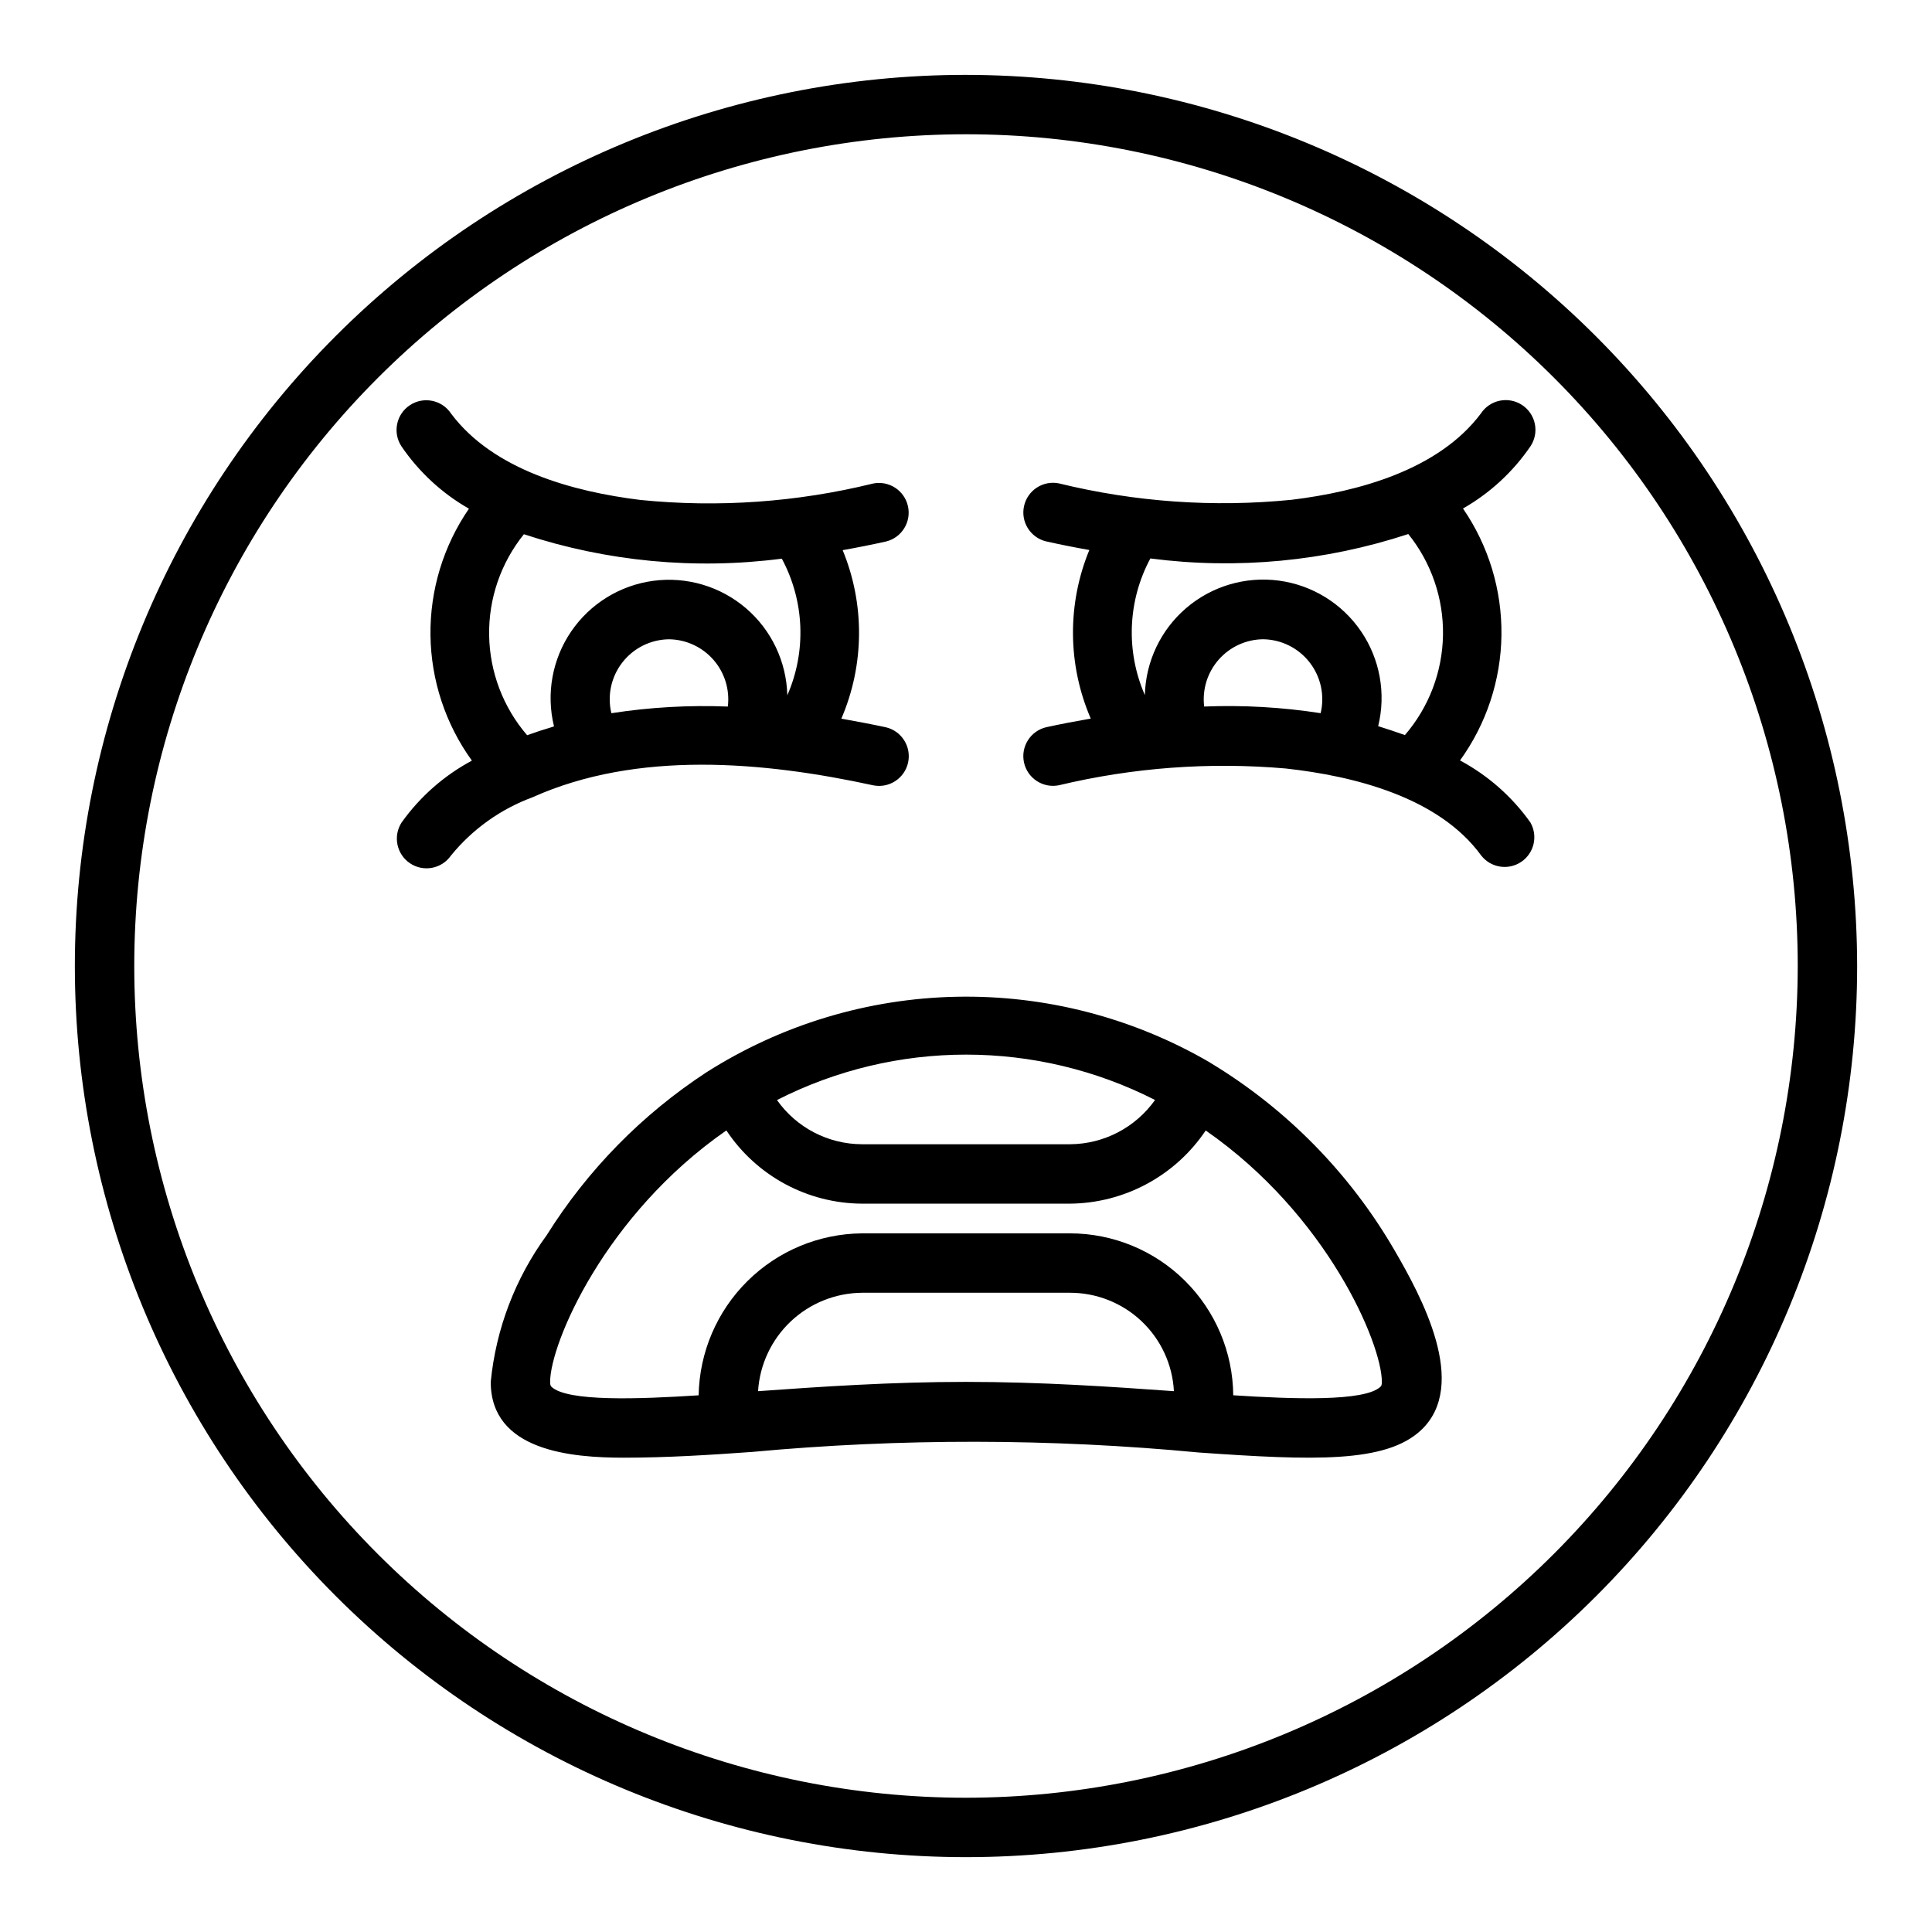 <?xml version="1.0" encoding="UTF-8"?>
<!-- Uploaded to: SVG Repo, www.svgrepo.com, Generator: SVG Repo Mixer Tools -->
<svg fill="#000000" width="800px" height="800px" version="1.1" viewBox="144 144 512 512" xmlns="http://www.w3.org/2000/svg">
 <path d="m400 163.84c-62.637 0-122.7 24.883-166.99 69.172-44.289 44.289-69.172 104.36-69.172 166.99 0 62.633 24.883 122.7 69.172 166.99 44.289 44.289 104.36 69.172 166.99 69.172 62.633 0 122.7-24.883 166.99-69.172 44.289-44.289 69.172-104.36 69.172-166.99-0.07-62.613-24.977-122.64-69.25-166.91-44.273-44.273-104.3-69.176-166.91-69.25zm0 456.58c-58.461 0-114.52-23.223-155.86-64.559-41.336-41.336-64.559-97.398-64.559-155.86 0-58.461 23.223-114.52 64.559-155.86s97.398-64.559 155.86-64.559c58.457 0 114.52 23.223 155.86 64.559 41.336 41.336 64.559 97.398 64.559 155.86-0.062 58.438-23.305 114.46-64.629 155.79-41.32 41.324-97.348 64.566-155.79 64.629zm-114.93-265.11c27.852-12.516 61.34-9.5 90.355-3.188 4.211 0.836 8.316-1.852 9.23-6.047 0.91-4.195-1.707-8.348-5.883-9.336-3.938-0.852-7.871-1.574-11.809-2.289 6.129-14.227 6.258-30.328 0.352-44.652 3.852-0.684 7.688-1.449 11.5-2.297h0.004c4.156-1.027 6.734-5.188 5.793-9.367-0.938-4.18-5.043-6.844-9.242-5.992-20.168 4.957-41.031 6.43-61.691 4.348-17.695-2.188-38.895-7.871-50.129-22.867l-0.004-0.004c-2.391-3.633-7.273-4.641-10.91-2.25-3.633 2.391-4.641 7.277-2.25 10.91 4.629 6.797 10.746 12.453 17.887 16.531-6.773 9.852-10.336 21.555-10.195 33.508 0.145 11.949 3.977 23.566 10.98 33.254-7.387 3.957-13.762 9.566-18.625 16.391-2.332 3.606-1.344 8.418 2.219 10.812 3.566 2.394 8.395 1.488 10.848-2.035 5.68-6.981 13.129-12.309 21.57-15.43zm36.211-41.895c4.519 0.055 8.805 2.031 11.781 5.434 2.977 3.402 4.367 7.91 3.82 12.398-10.32-0.414-20.656 0.176-30.863 1.762-1.125-4.699-0.047-9.656 2.922-13.465 2.969-3.812 7.508-6.066 12.34-6.129zm-38.445-27.836c22.012 7.242 45.371 9.457 68.352 6.473 6.019 11.203 6.559 24.555 1.457 36.211-0.215-8.91-4.207-17.305-10.98-23.094-6.773-5.785-15.691-8.422-24.523-7.246-8.832 1.176-16.746 6.055-21.77 13.414-5.019 7.359-6.676 16.504-4.555 25.16l-0.527 0.18c-2.188 0.645-4.387 1.367-6.598 2.164-6.348-7.375-9.91-16.742-10.066-26.477-0.156-9.73 3.102-19.207 9.211-26.785zm181.84 140.01c-20.355-11.867-43.586-17.902-67.141-17.438-23.559 0.465-46.531 7.41-66.402 20.074-17.031 11.152-31.445 25.863-42.254 43.117-8.328 11.398-13.449 24.82-14.832 38.871 0 18.406 21.594 20.09 35.258 20.09 11.32 0 22.641-0.707 33.953-1.52 39.402-3.644 79.062-3.594 118.46 0.148 30.379 2.133 49.5 2.816 58.828-5.879 12.934-12.059 0-35.684-6.887-47.547-11.855-20.512-28.715-37.68-49.004-49.91zm-114.73 9.918c31.457-16.027 68.688-16.027 100.15 0-5.188 7.316-13.582 11.684-22.547 11.73h-55.105c-8.965-0.02-17.363-4.383-22.535-11.707zm50.051 74.707c-19.918 0-38.574 1.281-55.105 2.465 0.441-7.027 3.527-13.625 8.641-18.465 5.113-4.84 11.871-7.562 18.91-7.617h55.105c7.059-0.008 13.852 2.691 18.98 7.543 5.125 4.852 8.195 11.488 8.57 18.539-16.531-1.184-35.188-2.465-55.102-2.465zm109.81 1.316c-4.242 3.938-23.137 3.258-38.98 2.234h-0.004c-0.102-11.414-4.707-22.324-12.809-30.359-8.105-8.035-19.055-12.547-30.465-12.551h-55.105c-11.387 0.098-22.285 4.641-30.371 12.656-8.09 8.016-12.727 18.875-12.926 30.262-15.848 1.023-34.73 1.723-38.98-2.234-0.172-0.184-0.379-0.371-0.379-1.324 0-10.117 14.438-44.227 46.703-66.637h0.004c8 12.055 21.48 19.332 35.949 19.406h55.105c14.457-0.125 27.922-7.383 35.977-19.391 32.25 22.395 46.68 56.504 46.68 66.621 0 0.953-0.203 1.141-0.402 1.312zm39.805-249.29c2.391-3.637 1.383-8.52-2.25-10.91-3.637-2.391-8.52-1.383-10.91 2.25-11.219 14.957-32.441 20.711-50.129 22.867-20.664 2.066-41.527 0.598-61.695-4.344-4.195-0.852-8.305 1.812-9.242 5.992s1.637 8.34 5.797 9.367c3.809 0.855 7.644 1.621 11.5 2.297-5.906 14.332-5.769 30.445 0.379 44.676-3.938 0.684-7.918 1.434-11.809 2.289-4.18 0.988-6.797 5.141-5.883 9.336 0.91 4.195 5.016 6.883 9.227 6.047 19.668-4.699 39.961-6.199 60.105-4.449 18.051 1.977 40.566 7.566 51.836 23.066 2.543 3.254 7.172 3.992 10.598 1.684 3.43-2.309 4.488-6.871 2.43-10.453-4.863-6.844-11.246-12.465-18.648-16.43 7.004-9.688 10.84-21.305 10.98-33.254 0.141-11.953-3.422-23.66-10.191-33.508 7.148-4.074 13.273-9.727 17.906-16.523zm-70.895 51.168c4.832 0.062 9.371 2.316 12.34 6.129 2.973 3.809 4.047 8.766 2.926 13.465-10.211-1.586-20.547-2.176-30.867-1.762-0.543-4.488 0.844-8.996 3.824-12.398 2.977-3.402 7.258-5.379 11.777-5.434zm37.598 25.395c-2.363-0.852-4.723-1.613-7.086-2.363v0.004c2.125-8.656 0.469-17.801-4.555-25.16-5.023-7.359-12.938-12.238-21.77-13.414-8.832-1.176-17.746 1.461-24.52 7.246-6.773 5.789-10.77 14.184-10.984 23.094-5.098-11.656-4.562-25.008 1.457-36.211 22.98 2.981 46.34 0.77 68.355-6.473 6.106 7.582 9.359 17.066 9.195 26.801-0.164 9.734-3.734 19.105-10.094 26.477z"/>
</svg>